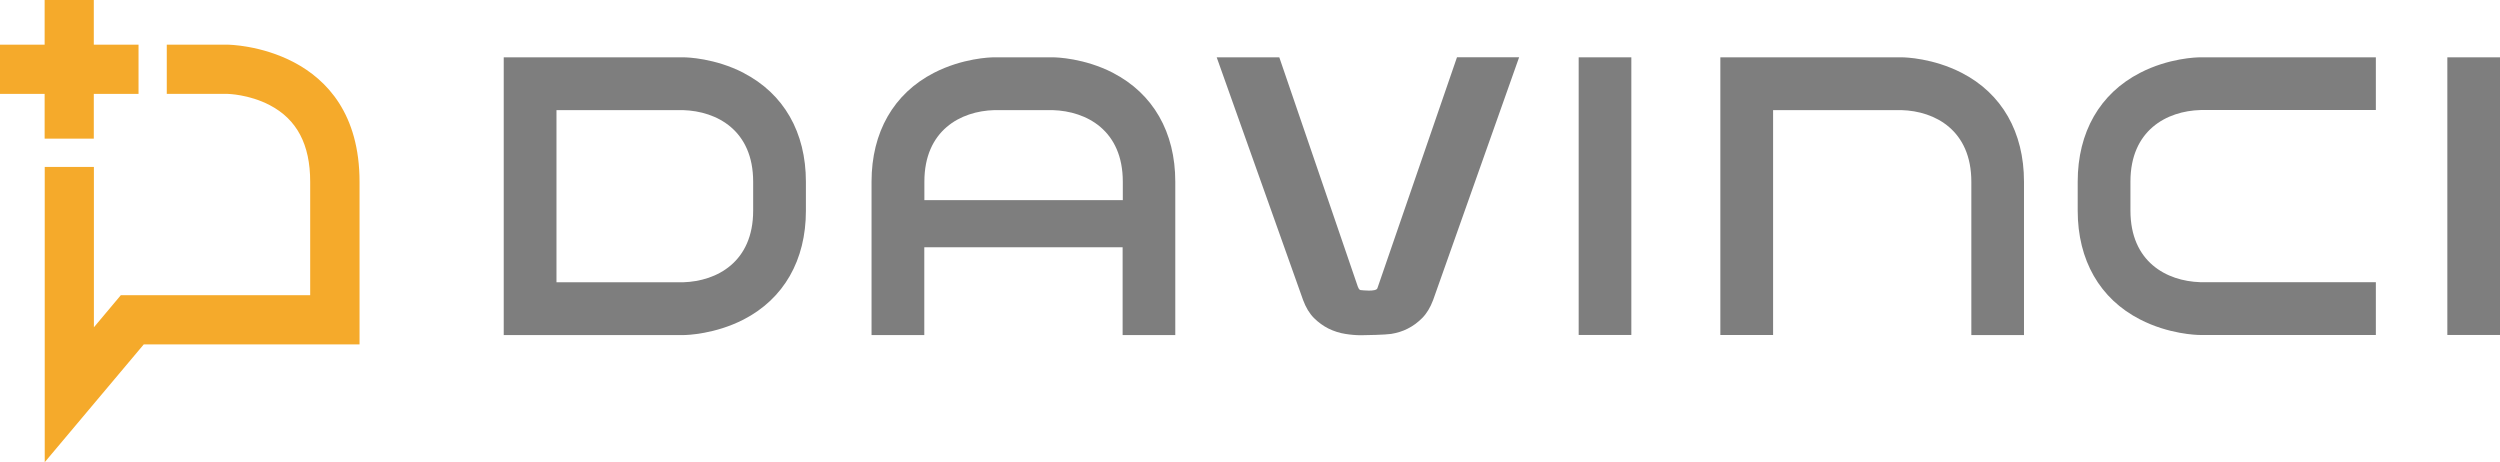 <svg width="238" height="44" viewBox="0 0 238 44" fill="none" xmlns="http://www.w3.org/2000/svg">
<g clip-path="url(#clip0_2559_2074)">
<path d="M181.073 5.458C181.364 5.458 184.028 5.532 186.758 6.936C190.584 8.905 192.684 12.585 192.684 17.294V31.897H187.671V17.294C187.671 12.418 184.235 10.574 181.023 10.483H179.172H168.798V31.889H163.777V21.29V5.458H181.073Z" fill="#7E7E7E"/>
<path d="M70.788 6.936C68.057 5.532 65.393 5.458 65.094 5.458H47.955V31.897H65.102C65.393 31.897 68.074 31.814 70.788 30.419C74.614 28.45 76.722 24.77 76.722 20.069V17.303C76.722 12.593 74.614 8.921 70.788 6.944V6.936ZM71.701 20.061C71.701 24.928 68.264 26.772 65.044 26.872H52.977V16.057V10.483H65.028C68.264 10.583 71.701 12.418 71.701 17.294V20.061Z" fill="#7E7E7E"/>
<path d="M105.961 6.936C103.231 5.532 100.558 5.458 100.268 5.458H94.591C94.3 5.458 91.636 5.532 88.906 6.936C85.079 8.905 82.971 12.585 82.971 17.294V31.897H87.993V23.541H106.874V31.897H111.887V17.294C111.887 12.585 109.779 8.913 105.953 6.936H105.961ZM106.883 19.055H88.001V17.294C88.001 12.418 91.437 10.574 94.657 10.483H100.218C103.455 10.583 106.891 12.418 106.891 17.294V19.055H106.883Z" fill="#7E7E7E"/>
<path d="M155.303 5.458H150.29V31.889H155.303V5.458Z" fill="#7E7E7E"/>
<path d="M238 5.458H232.987V31.889H238V5.458Z" fill="#7E7E7E"/>
<path d="M138.703 5.458L131.126 27.445C131.001 27.802 129.607 27.619 129.574 27.619C129.499 27.619 129.383 27.619 129.258 27.271L121.789 5.458H115.83L124.055 28.567C124.312 29.264 124.66 29.846 125.092 30.278C125.507 30.693 125.98 31.034 126.495 31.291C127.001 31.532 127.524 31.706 128.08 31.789C128.594 31.872 129.101 31.914 129.565 31.914C130.03 31.914 131.898 31.872 132.437 31.789C133.002 31.698 133.541 31.532 134.022 31.283C134.52 31.034 134.977 30.693 135.392 30.278C135.823 29.846 136.172 29.264 136.438 28.55L144.621 5.449H138.703V5.458Z" fill="#7E7E7E"/>
<path d="M226.181 31.889V26.864H209.466C206.246 26.764 202.818 24.92 202.818 20.052V17.286C202.818 12.41 206.262 10.566 209.491 10.475H226.181V5.458H209.424C209.134 5.458 206.461 5.524 203.731 6.936C199.905 8.905 197.797 12.585 197.797 17.294V20.061C197.797 24.77 199.905 28.45 203.731 30.41C206.453 31.814 209.126 31.889 209.416 31.889H226.181Z" fill="#7E7E7E"/>
<path d="M4.249 13.199H8.93V8.938H13.188V4.253H8.93V0H4.249V4.253H0V8.938H4.249V13.199Z" fill="#F5AA2B"/>
<path d="M21.662 4.253H15.877V8.938H21.662C21.662 8.938 23.695 8.971 25.679 10.009C28.269 11.363 29.53 13.756 29.53 17.303V28.101H11.503L8.939 31.158V15.89H4.258V44L13.686 32.786H34.228V17.303C34.228 4.402 21.803 4.253 21.679 4.253H21.662Z" fill="#F5AA2B"/>
</g>
<defs>
<clipPath id="clip0_2559_2074">
<rect width="238" height="44" fill="white"/>
</clipPath>
</defs>
</svg>
